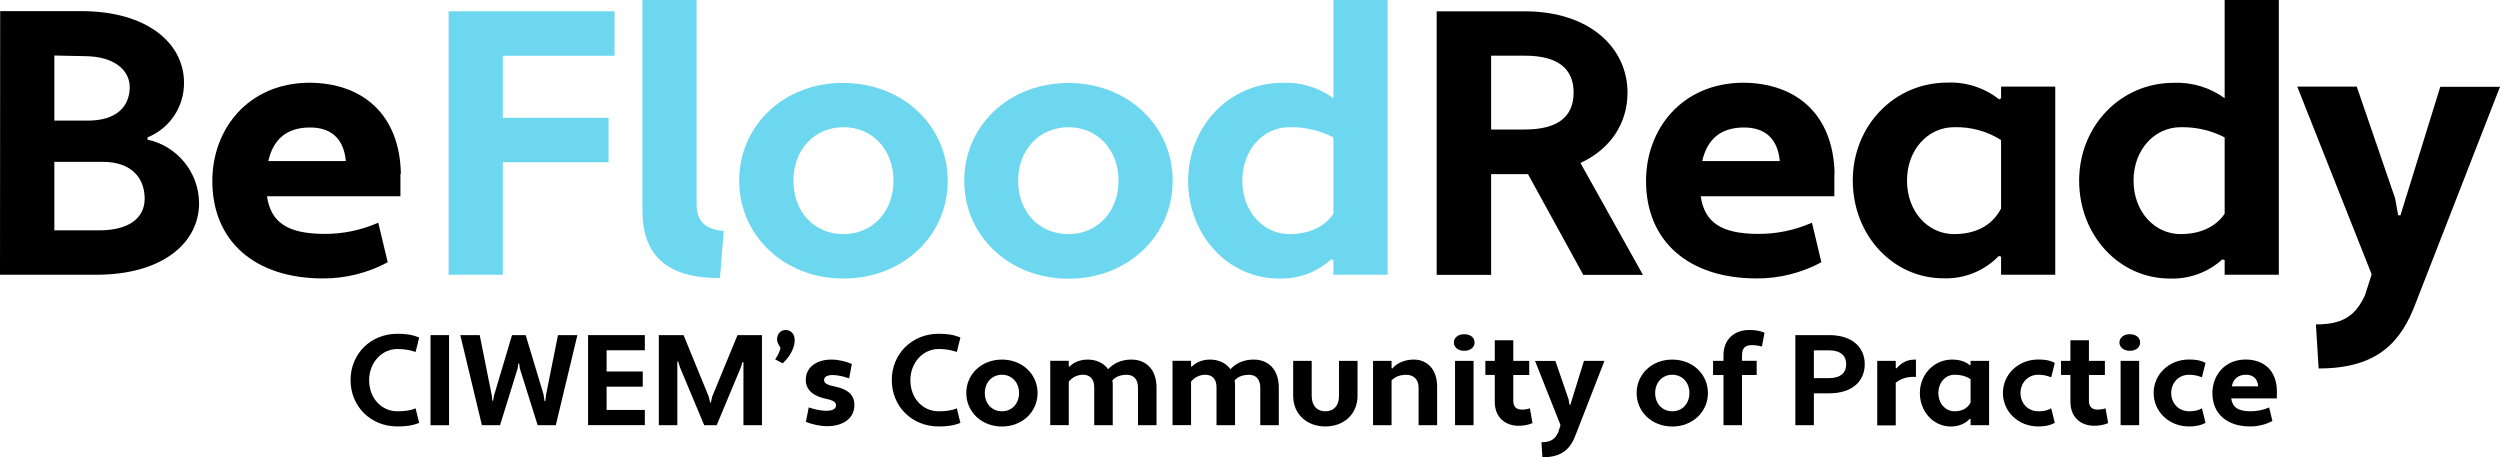 <svg xmlns="http://www.w3.org/2000/svg" id="Layer_1" data-name="Layer 1" width="446.71" height="81.7" viewBox="0 0 446.71 81.7"><defs><style>      .cls-1, .cls-2 {        stroke-width: 0px;      }      .cls-2 {        fill: #6ed7f0;      }    </style></defs><g><path class="cls-1" d="m266.44,9.95v13.19h6c5.92,0,8.74-2.29,8.74-6.59s-2.82-6.6-8.74-6.6h-6Zm-9.73-7.93h15.67c11.84,0,18.43,6.66,18.43,14.53,0,5.44-3,10.08-8.41,12.57l11.17,20h-10.66l-9.88-18h-6.59v18h-9.73V2.02Z"></path><path class="cls-1" d="m304.16,28.78h13.86c-.41-4.37-3-6-6.39-6-4.24,0-6.59,2.15-7.47,6m23.61,2.29v4h-23.88c.68,4.64,3.63,6.65,10,6.72,3.4.06,6.77-.63,9.88-2l1.68,7.07c-3.55,1.91-7.53,2.91-11.56,2.89-12.11,0-19.77-6.59-19.77-17.42,0-9.21,6.32-17.42,17.21-17.55,9.62,0,16.28,5.65,16.48,16.27"></path><path class="cls-1" d="m357.56,37.26v-12.24c-2.51-1.58-5.44-2.38-8.41-2.29-4.64,0-8.4,4-8.4,9.55s3.76,9.55,8.4,9.55c3.43,0,6.66-1.21,8.41-4.57m-.34-19.5l.34-.21v-2.08h9.68v33.62h-9.68v-3.22l-.4-.14c-2.58,2.68-6.17,4.13-9.89,4-9.08,0-16.21-7.74-16.21-17.49s7.4-17.48,16.88-17.48c3.35-.14,6.65.92,9.28,3"></path><path class="cls-1" d="m397.51,38.2v-13.65c-2.43-1.26-5.14-1.88-7.87-1.82-4.64,0-8.41,4-8.41,9.55s3.77,9.55,8.41,9.55c3.09,0,6.05-1,7.87-3.63m0-20.65V0h9.68v49.09h-9.68v-2.62l-.41-.13c-2.56,2.33-5.93,3.56-9.39,3.43-9.08,0-16.2-7.74-16.2-17.49s7.39-17.48,16.88-17.48c3.26-.14,6.48.83,9.12,2.75"></path><path class="cls-1" d="m427.97,35.44l.54,3,.4.07,7.13-23h10.67l-15,38.49c-2.62,7.06-6.79,11.84-17.41,11.84l-.48-7.87c4.91,0,7.07-1.61,8.75-5.18l1.21-3.76-13.3-33.56h10.63l6.86,19.97Z"></path><path class="cls-2" d="m128.64,49.7c-9.54,0-13.85-4.1-13.85-12.11V0h9.68v36.55c0,3.09,1.75,4.5,4.85,4.71l-.68,8.44Z"></path><path class="cls-2" d="m150.71,41.83c5.18,0,8.94-4,8.94-9.55s-3.76-9.55-8.94-9.55-8.94,4-8.94,9.55,3.69,9.55,8.94,9.55m0-27c10.69,0,18.63,7.73,18.63,17.48s-7.95,17.46-18.63,17.46-18.63-7.74-18.63-17.49,7.86-17.48,18.63-17.48"></path><path class="cls-2" d="m190.92,41.83c5.17,0,8.94-4,8.94-9.55s-3.77-9.55-8.94-9.55-9,4-9,9.55,3.7,9.55,9,9.55m0-27c10.69,0,18.62,7.73,18.62,17.48s-7.93,17.49-18.62,17.49-18.63-7.74-18.63-17.49,7.87-17.48,18.63-17.48"></path><path class="cls-2" d="m238.26,38.2v-13.65c-2.43-1.26-5.14-1.88-7.87-1.82-4.64,0-8.41,4-8.41,9.55s3.77,9.55,8.41,9.55c3.09,0,6.05-1,7.87-3.63m0-20.65V0h9.68v49.09h-9.68v-2.62l-.4-.13c-2.55,2.32-5.91,3.55-9.35,3.43-9.08,0-16.21-7.74-16.21-17.49s7.4-17.48,16.88-17.48c3.25-.14,6.45.83,9.08,2.75"></path><polygon class="cls-2" points="89.84 28.99 89.84 49.09 80.16 49.09 80.16 2.02 109.81 2.02 109.81 9.96 89.84 9.96 89.84 21.05 108.74 21.05 108.74 28.99 89.84 28.99"></polygon><path class="cls-1" d="m9.71,28.92v12.24h8c5.25,0,8.14-2.15,8.14-5.65,0-3.9-2.56-6.59-7.47-6.59h-8.67Zm0-19v11.63h6c5,0,7.47-2.42,7.47-6,0-2.89-2.62-5.52-8.14-5.52l-5.33-.11ZM.03,1.99h14.49c11.84,0,18.36,5.78,18.36,12.78.04,4.29-2.54,8.17-6.52,9.78v.4c5.36,1.16,9.19,5.89,9.21,11.37,0,7.06-6.52,12.77-18.36,12.77H0L.03,1.99Z"></path><path class="cls-1" d="m47.94,28.78h13.86c-.41-4.37-3-6-6.39-6-4.24,0-6.59,2.15-7.47,6m23.61,2.29v4h-23.84c.67,4.64,3.63,6.65,10,6.72,3.4.06,6.77-.63,9.88-2l1.69,7.07c-3.56,1.91-7.53,2.91-11.57,2.89-12.11,0-19.77-6.59-19.77-17.42,0-9.21,6.32-17.42,17.21-17.55,9.62,0,16.28,5.65,16.48,16.27"></path></g><g><path class="cls-1" d="m71.02,73.49c1.22,0,2.28-.12,3.24-.53l.64,2.6c-1.26.51-2.46.64-3.89.64-4.76,0-8.37-3.56-8.37-8.28s3.61-8.28,8.37-8.28c1.43,0,2.62.14,3.89.67l-.64,2.58c-.9-.32-2-.53-3.24-.53-2.85,0-5.06,2.48-5.06,5.57,0,3.24,2.21,5.56,5.06,5.56Z"></path><path class="cls-1" d="m76.93,59.88h3.31v16.1h-3.31v-16.1Z"></path><path class="cls-1" d="m97.12,70.5l.18,1.17h.14l.14-1.17,2.12-10.62h3.47l-3.86,16.1h-3.24l-3.17-10.09-.14-.94h-.14l-.14.94-3.13,10.09h-3.24l-3.86-16.1h3.47l2.16,10.81.09.92h.14l.16-.92,3.22-10.81h2.44l3.2,10.62Z"></path><path class="cls-1" d="m105.08,75.98v-16.1h10.14v2.71h-6.83v3.79h6.46v2.71h-6.46v4.16h6.83v2.71h-10.14Z"></path><path class="cls-1" d="m132.82,64.71l-.14-.02-.3.94-4.32,10.35h-2.23l-4.32-10.32-.34-1.08-.14.02v11.38h-3.31v-16.1h4.42l4.51,11.01.23,1.04h.14l.23-1.04,4.53-11.01h4.37v16.1h-3.31v-11.27Z"></path><path class="cls-1" d="m140.34,58.96c1.01,0,1.66.74,1.66,1.82,0,1.24-.69,2.78-2.14,4.14l-1.36-.71c.51-.69.8-1.38.97-2.02-.25-.48-.62-.92-.62-1.56,0-.94.6-1.66,1.5-1.66Z"></path><path class="cls-1" d="m144.51,72.8c1.03.34,2.09.6,3.15.6.97,0,1.72-.28,1.72-.94,0-.53-.32-.9-1.79-1.2-2.21-.46-3.61-1.54-3.61-3.38,0-2.42,2.16-3.63,4.55-3.63,1.31,0,2.55.32,3.68.78l-.48,2.58c-.99-.34-2-.6-3.01-.6-.78,0-1.47.3-1.47.87,0,.46.25.85,1.79,1.15,2.25.46,3.63,1.38,3.63,3.33,0,2.6-2.32,3.79-4.81,3.79-1.36,0-2.64-.3-3.86-.76l.51-2.6Z"></path><path class="cls-1" d="m167.73,73.49c1.22,0,2.28-.12,3.24-.53l.64,2.6c-1.26.51-2.46.64-3.89.64-4.76,0-8.37-3.56-8.37-8.28s3.61-8.28,8.37-8.28c1.43,0,2.62.14,3.89.67l-.64,2.58c-.9-.32-2-.53-3.24-.53-2.85,0-5.06,2.48-5.06,5.57,0,3.24,2.21,5.56,5.06,5.56Z"></path><path class="cls-1" d="m179.03,64.25c3.66,0,6.37,2.64,6.37,5.98s-2.71,5.98-6.37,5.98-6.37-2.64-6.37-5.98,2.69-5.98,6.37-5.98Zm0,9.24c1.77,0,3.06-1.36,3.06-3.26s-1.29-3.27-3.06-3.27-3.06,1.38-3.06,3.27,1.27,3.26,3.06,3.26Z"></path><path class="cls-1" d="m206.65,75.98h-3.31v-6.71c0-1.61-.87-2.3-2-2.3-1.01,0-1.98.28-2.58,1.01.05.25.07.55.07.83v7.17h-3.31v-6.81c0-1.54-.87-2.21-2-2.21-1.04,0-2,.51-2.55,1.24v7.77h-3.31v-11.5h3.31v.99l.14.05c.71-.74,1.84-1.26,3.24-1.26,1.5,0,2.83.58,3.66,1.72.99-1.08,2.39-1.72,4.16-1.72,2.53,0,4.48,1.68,4.48,5.01v6.71Z"></path><path class="cls-1" d="m228.5,75.98h-3.31v-6.71c0-1.61-.87-2.3-2-2.3-1.01,0-1.98.28-2.58,1.01.05.25.07.55.07.83v7.17h-3.31v-6.81c0-1.54-.87-2.21-2-2.21-1.03,0-2,.51-2.55,1.24v7.77h-3.31v-11.5h3.31v.99l.14.05c.71-.74,1.84-1.26,3.24-1.26,1.5,0,2.83.58,3.66,1.72.99-1.08,2.39-1.72,4.16-1.72,2.53,0,4.48,1.68,4.48,5.01v6.71Z"></path><path class="cls-1" d="m242.57,70.73c0,3.31-2.48,5.47-5.75,5.47s-5.75-2.16-5.75-5.47v-6.25h3.31v6.25c0,1.86,1.03,2.76,2.44,2.76s2.44-.9,2.44-2.76v-6.25h3.31v6.25Z"></path><path class="cls-1" d="m245.34,64.48h3.31v1.31l.14.05c.78-.92,2.12-1.59,3.84-1.59,2.28,0,4.16,1.63,4.16,4.83v6.9h-3.31v-6.71c0-1.61-1.01-2.3-2.23-2.3-1.03,0-1.98.32-2.6,1.01v8h-3.31v-11.5Z"></path><path class="cls-1" d="m261.62,59.72c1.31,0,1.86.76,1.86,1.49,0,.69-.55,1.47-1.86,1.47-1.24,0-1.84-.78-1.84-1.47,0-.74.6-1.49,1.84-1.49Zm-1.63,4.76h3.31v11.5h-3.31v-11.5Z"></path><path class="cls-1" d="m265.41,64.48h1.68v-3.68h3.31v3.68h2.85v2.53h-2.85v4.62c0,1.1.62,1.56,1.52,1.56.53,0,1.06-.09,1.45-.23l.46,2.64c-.64.3-1.61.48-2.46.48-2.46,0-4.28-1.54-4.28-4.28v-4.81h-1.68v-2.53Z"></path><path class="cls-1" d="m280.27,71.31l.18,1.01.14.02,2.44-7.86h3.66l-5.13,13.18c-.9,2.42-2.32,4.05-5.96,4.05l-.16-2.69c1.68,0,2.41-.55,2.99-1.77l.41-1.29-4.55-11.47h3.63l2.35,6.83Z"></path><path class="cls-1" d="m298.81,64.25c3.66,0,6.37,2.64,6.37,5.98s-2.71,5.98-6.37,5.98-6.37-2.64-6.37-5.98,2.69-5.98,6.37-5.98Zm0,9.24c1.77,0,3.06-1.36,3.06-3.26s-1.29-3.27-3.06-3.27-3.06,1.38-3.06,3.27,1.27,3.26,3.06,3.26Z"></path><path class="cls-1" d="m306.1,64.48h1.86v-1.01c0-2.74,1.82-4.51,4.64-4.51.97,0,1.86.14,2.69.48l-.46,2.48c-.55-.16-1.17-.25-1.86-.25-1.13,0-1.7.55-1.7,1.79v1.01h2.62v2.53h-2.62v8.97h-3.31v-8.97h-1.86v-2.53Z"></path><path class="cls-1" d="m320.8,59.88h6.05c4.09,0,6.35,2.16,6.35,5.2s-2.25,5.2-6.35,5.2h-2.74v5.7h-3.31v-16.1Zm3.31,2.71v4.97h2.74c2.05,0,3.04-.99,3.04-2.48s-.99-2.48-3.04-2.48h-2.74Z"></path><path class="cls-1" d="m335.43,64.48h3.31v1.29l.14.05c.74-.9,1.84-1.56,3.15-1.56h.32v3.08h-.55c-1.22,0-2.28.41-3.06,1.06v7.61h-3.31v-11.52Z"></path><path class="cls-1" d="m351.99,65.26l.12-.07v-.71h3.31v11.5h-3.31v-1.1l-.14-.05c-.71.8-1.91,1.38-3.38,1.38-3.1,0-5.54-2.64-5.54-5.98s2.53-5.98,5.77-5.98c1.45,0,2.44.41,3.17,1.01Zm.12,6.67v-4.19c-.71-.48-1.7-.78-2.87-.78-1.59,0-2.88,1.36-2.88,3.27s1.29,3.26,2.88,3.26c1.17,0,2.28-.41,2.87-1.56Z"></path><path class="cls-1" d="m364.2,73.49c.85,0,1.63-.12,2.32-.53l.64,2.6c-.99.51-1.91.64-2.97.64-3.54,0-6.3-2.64-6.3-5.98s2.76-5.98,6.3-5.98c1.06,0,1.98.09,2.97.6l-.64,2.58c-.6-.25-1.33-.46-2.32-.46-1.77,0-3.17,1.38-3.17,3.27s1.4,3.26,3.17,3.26Z"></path><path class="cls-1" d="m368.27,64.48h1.68v-3.68h3.31v3.68h2.85v2.53h-2.85v4.62c0,1.1.62,1.56,1.52,1.56.53,0,1.06-.09,1.45-.23l.46,2.64c-.64.3-1.61.48-2.46.48-2.46,0-4.28-1.54-4.28-4.28v-4.81h-1.68v-2.53Z"></path><path class="cls-1" d="m380.55,59.72c1.31,0,1.86.76,1.86,1.49,0,.69-.55,1.47-1.86,1.47-1.24,0-1.84-.78-1.84-1.47,0-.74.6-1.49,1.84-1.49Zm-1.63,4.76h3.31v11.5h-3.31v-11.5Z"></path><path class="cls-1" d="m391.13,73.49c.85,0,1.63-.12,2.32-.53l.64,2.6c-.99.51-1.91.64-2.97.64-3.54,0-6.3-2.64-6.3-5.98s2.76-5.98,6.3-5.98c1.06,0,1.98.09,2.97.6l-.64,2.58c-.6-.25-1.33-.46-2.32-.46-1.77,0-3.17,1.38-3.17,3.27s1.4,3.26,3.17,3.26Z"></path><path class="cls-1" d="m406.84,69.81v1.38h-8.16c.23,1.59,1.24,2.28,3.4,2.3,1.22,0,2.39-.23,3.38-.69l.58,2.41c-1.22.67-2.6.99-3.96.99-4.14,0-6.76-2.25-6.76-5.96,0-3.15,2.16-5.96,5.89-6,3.29,0,5.57,1.93,5.63,5.57Zm-8.07-.78h4.74c-.14-1.49-1.04-2.07-2.18-2.07-1.45,0-2.25.74-2.55,2.07Z"></path></g></svg>